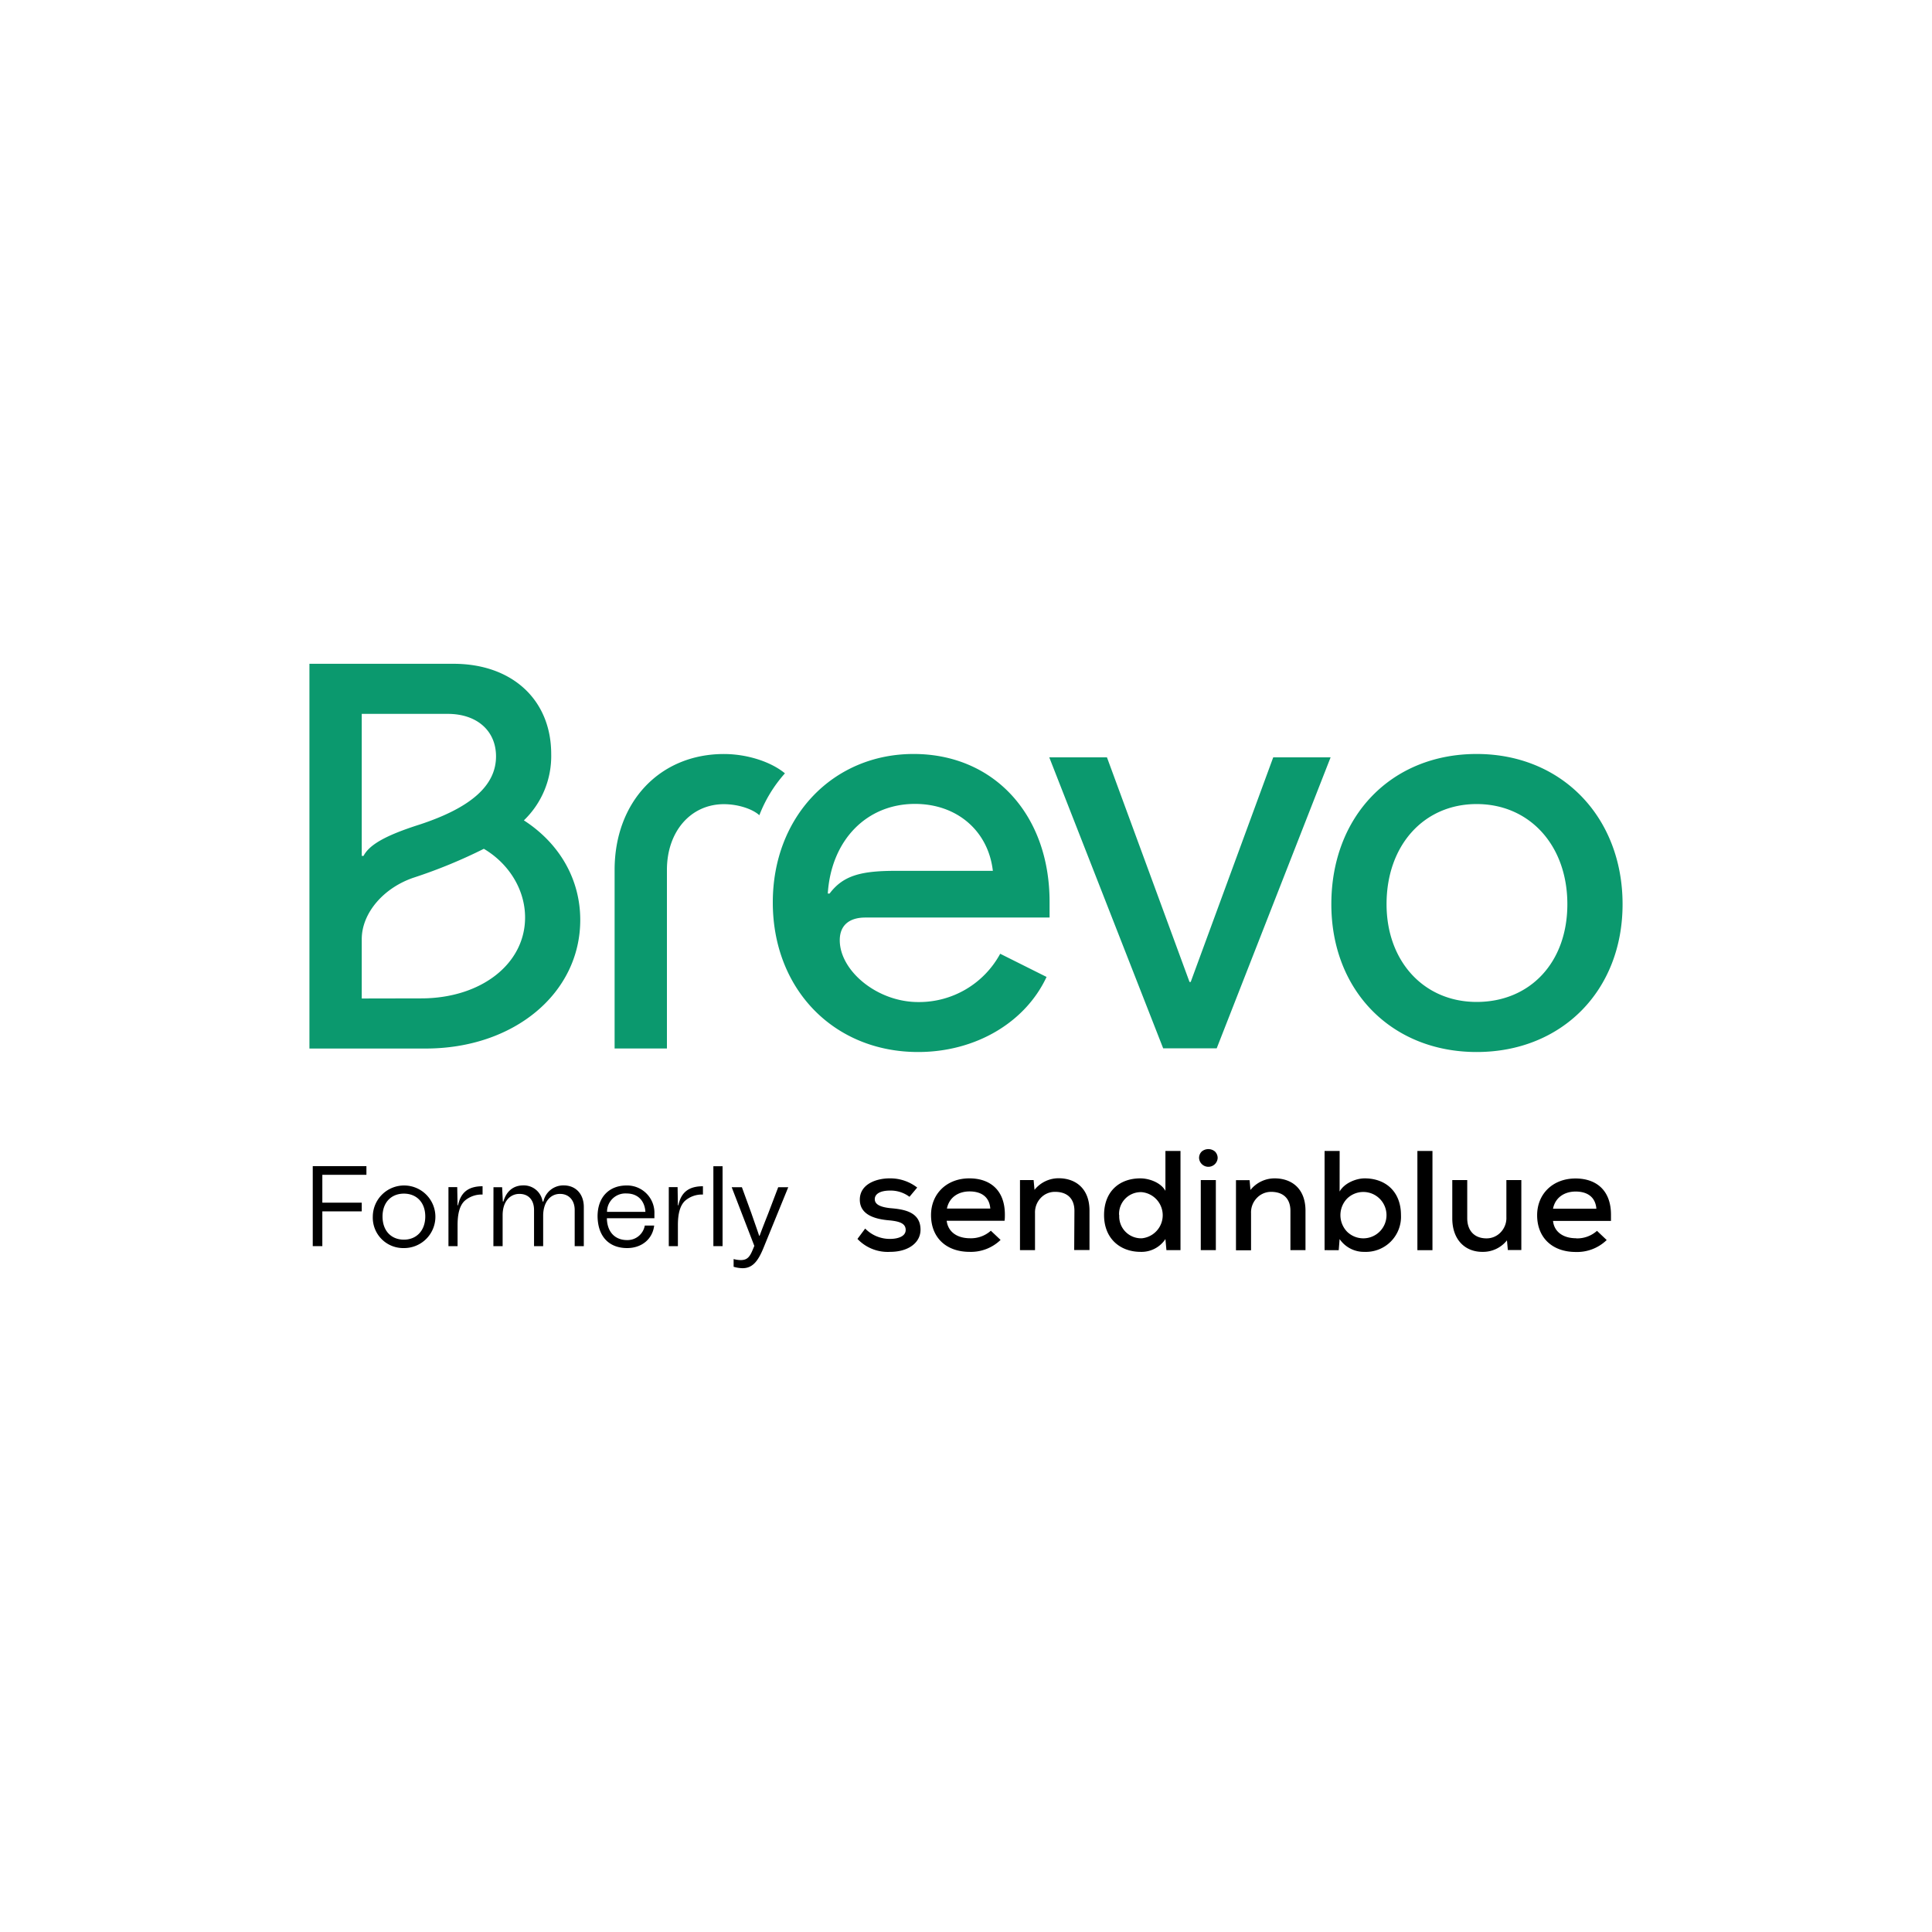 <svg id="Capa_1" data-name="Capa 1" xmlns="http://www.w3.org/2000/svg" viewBox="0 0 500 500"><defs><style>.cls-1{fill:#0b996e;}.cls-2{fill-rule:evenodd;}</style></defs><title>Partner_assets_logo_versions</title><path class="cls-1" d="M358.84,234c0-15.22,9.63-25.91,23.32-25.91s23.47,10.69,23.47,25.91-9.78,25.3-23.47,25.3S358.84,248.76,358.84,234Zm-14.29,0c0,22.44,15.65,38.26,37.61,38.26s37.76-15.82,37.76-38.26-15.65-38.87-37.76-38.87S344.55,211.26,344.55,234Zm-73-38,29.48,75.31h13.85l29.48-75.31H329.51l-21.36,58.14h-.3l-21.37-58.14Zm-57.32,35.24c.9-13.86,10.08-23.19,22.57-23.19,10.82,0,18.95,6.93,20.15,17.32H232c-8.88,0-13.69,1.06-17.3,5.88h-.45ZM200,233.55c0,22.45,15.79,38.71,37.61,38.71,14.74,0,27.68-7.53,33.24-19.43l-12-6a23.88,23.88,0,0,1-21.21,12.5c-10.69,0-20.31-8.13-20.31-16,0-4.06,2.7-5.87,6.61-5.87h47.69v-4.07c0-22.59-14.44-38.26-35.2-38.26S200,211.25,200,233.54m-40.92,37.81H172.6V225.12c0-9.94,6.17-17,14.75-17,3.61,0,7.36,1.21,9.17,2.86a35.3,35.3,0,0,1,6.62-10.84c-3.61-3-9.78-5-15.79-5-16.55,0-28.29,12.35-28.29,30v46.25ZM93.62,221.5V184.75h22.27c7.52,0,12.48,4.36,12.48,11,0,7.53-6.46,13.25-19.7,17.62-9,2.86-13.09,5.27-14.59,8.14Zm0,36.91V243.05c0-6.78,5.72-13.41,13.69-16a132.16,132.16,0,0,0,17.91-7.38c6.61,3.92,10.67,10.69,10.67,17.77,0,12.05-11.43,20.94-26.92,20.94ZM80.08,271.36h30.09c22.87,0,40-14.31,40-33.29,0-10.39-5.26-19.73-14.59-25.76a23.06,23.06,0,0,0,7.07-17.17c0-14-10.08-23.35-25.27-23.35H80.08Z"/><path d="M80.94,322.5h2.48v-9h10.2v-2.25H83.42v-7.21H94.83v-2.24H80.94Z"/><path d="M104.48,323a8.1,8.1,0,1,0-8-8.16A7.87,7.87,0,0,0,104.48,323ZM99,314.82c0-3.66,2.28-5.91,5.53-5.91s5.53,2.25,5.53,5.91-2.28,6-5.53,6S99,318.57,99,314.82Z"/><path d="M116.06,322.5h2.36v-5.43c0-2.87.5-5,1.8-6.27a6.66,6.66,0,0,1,4.67-1.65V307c-3.78,0-5.67,1.68-6.35,4.93h-.12l-.09-4.7h-2.27Z"/><path d="M127.69,322.5h2.39v-8c0-3.57,1.92-5.52,4.34-5.52s3.79,1.65,3.79,4.17v9.36h2.36v-7.86c0-3.4,1.74-5.67,4.37-5.67,2.28,0,3.79,1.65,3.79,4.17v9.36h2.36V312.37c0-3.34-2.07-5.59-5.2-5.59a5.28,5.28,0,0,0-5.26,4.17h-.21a4.91,4.91,0,0,0-5-4.17c-2.54,0-4.37,1.48-5.14,4.17h-.15l-.18-3.7h-2.24Z"/><path d="M162.3,323c3.79,0,6.59-2.34,7-5.83h-2.43a4.54,4.54,0,0,1-4.61,3.76c-3,0-5.14-2-5.2-5.65h12.3c0-.38,0-.74,0-1.09a7.07,7.07,0,0,0-7.21-7.39c-4.43,0-7.5,2.93-7.5,8C154.74,320.32,157.9,323,162.3,323Zm-5.2-9.37a4.75,4.75,0,0,1,5.06-4.76c2.92,0,4.69,1.89,4.87,4.76Z"/><path d="M173.08,322.5h2.36v-5.43c0-2.87.51-5,1.81-6.27a6.64,6.64,0,0,1,4.67-1.65V307c-3.79,0-5.68,1.68-6.36,4.93h-.12l-.08-4.7h-2.28Z"/><path d="M184.62,301.82V322.5H187V301.82Z"/><path d="M192.15,328.21c2.57,0,4-1.75,5.41-5.18L204,307.25h-2.6l-2.6,6.83c-.71,1.8-1.5,3.78-2.21,5.73h-.12c-.65-1.95-1.39-4-2-5.79L192,307.25h-2.64l5.86,15.19-.56,1.33c-.77,1.78-1.51,2.34-3,2.34a7.48,7.48,0,0,1-1.8-.27v2A8.69,8.69,0,0,0,192.15,328.21Z"/><path class="cls-2" d="M314.42,298a2.67,2.67,0,0,0-3.4,0,2.31,2.31,0,0,0-.7,1.71,2.41,2.41,0,0,0,4.81,0A2.36,2.36,0,0,0,314.42,298Zm-12.55,25.54h3.64l0-25.67h-3.9v10.32c-1.2-2.17-4.24-3.23-6.49-3.23-5.38,0-9.39,3.34-9.39,9.51,0,6,4.09,9.51,9.47,9.51a7.41,7.41,0,0,0,6.41-3.31Zm-71.54-15.42c-2.4,0-3.94.8-3.94,2.23s1.61,2.06,4,2.32c3.42.29,7.84.88,7.84,5.58,0,3.34-3.11,5.73-7.88,5.73a10.8,10.8,0,0,1-8.44-3.35l2-2.68a8.9,8.9,0,0,0,6.39,2.68c2.06,0,4.09-.63,4.09-2.32s-1.58-2.24-4.32-2.49c-3.46-.3-7.55-1.34-7.55-5.35s4.25-5.51,7.7-5.51a11.35,11.35,0,0,1,7.15,2.38l-2,2.39A8.1,8.1,0,0,0,230.33,308.12Zm20.73,12.34a7.69,7.69,0,0,0,5.37-1.95l2.52,2.38a11.06,11.06,0,0,1-8,3.09c-6.09,0-10-3.71-10-9.51,0-5.51,4.05-9.51,9.91-9.51,5.45,0,9.2,3.12,9.2,9.37,0,.51,0,1.06-.08,1.61H245C245.35,318.76,247.63,320.46,251.06,320.46Zm-6-7.68c.59-2.94,3-4.44,5.85-4.44,3.21,0,5.16,1.54,5.38,4.44Zm33,.58c0-3.11-1.8-4.91-5-4.91a5,5,0,0,0-3.74,1.6,5.42,5.42,0,0,0-1.46,3.9v9.59h-3.89V305.4h3.53l.23,2.53a8,8,0,0,1,6.23-3c4.47,0,8,2.72,8,8.37v10.21H278Zm11.6,1.11a5.67,5.67,0,0,0,5.85,6,6,6,0,0,0,0-11.94A5.63,5.63,0,0,0,289.62,314.47Zm25,9.07h-3.9V305.4h3.9Zm14.3-15.09c3.2,0,5,1.8,5,4.91l0,10.18h3.9V313.33c0-5.65-3.49-8.37-8-8.37a8,8,0,0,0-6.24,3l-.23-2.53h-3.52v18.14h3.9V314a5.36,5.36,0,0,1,1.44-3.9A5.07,5.07,0,0,1,328.94,308.45Zm17.73-.08c1.2-2.17,4.25-3.41,6.49-3.41,5.33,0,9.39,3.35,9.39,9.51a9.08,9.08,0,0,1-9.42,9.51,7.62,7.62,0,0,1-6.46-3.31l-.23,2.87H342.8V297.87h3.9Zm1.94,10.4a6.18,6.18,0,0,1,0-8.58,6,6,0,1,1,0,8.58Zm22.09,4.77h-3.9V297.87h3.9Zm14-3.05c-3.27,0-5-2.13-5-5.21l0-9.88h-3.87v9.91c0,5.47,3.25,8.67,7.79,8.67A7.9,7.9,0,0,0,390,321l.23,2.5h3.49V305.4h-3.87V315a5.33,5.33,0,0,1-1.43,3.87A5,5,0,0,1,384.71,320.49Zm23.2,0a7.69,7.69,0,0,0,5.38-1.95l2.51,2.38a11,11,0,0,1-8,3.09c-6.08,0-10-3.71-10-9.51,0-5.51,4.06-9.51,9.92-9.51,5.44,0,9.19,3.12,9.19,9.37,0,.43,0,.9,0,1.37,0,.08,0,.16,0,.24h-15C402.21,318.76,404.5,320.46,407.91,320.46Zm-6-7.68c.58-2.94,3-4.44,5.85-4.44,3.18,0,5.14,1.54,5.37,4.44Z"/></svg>